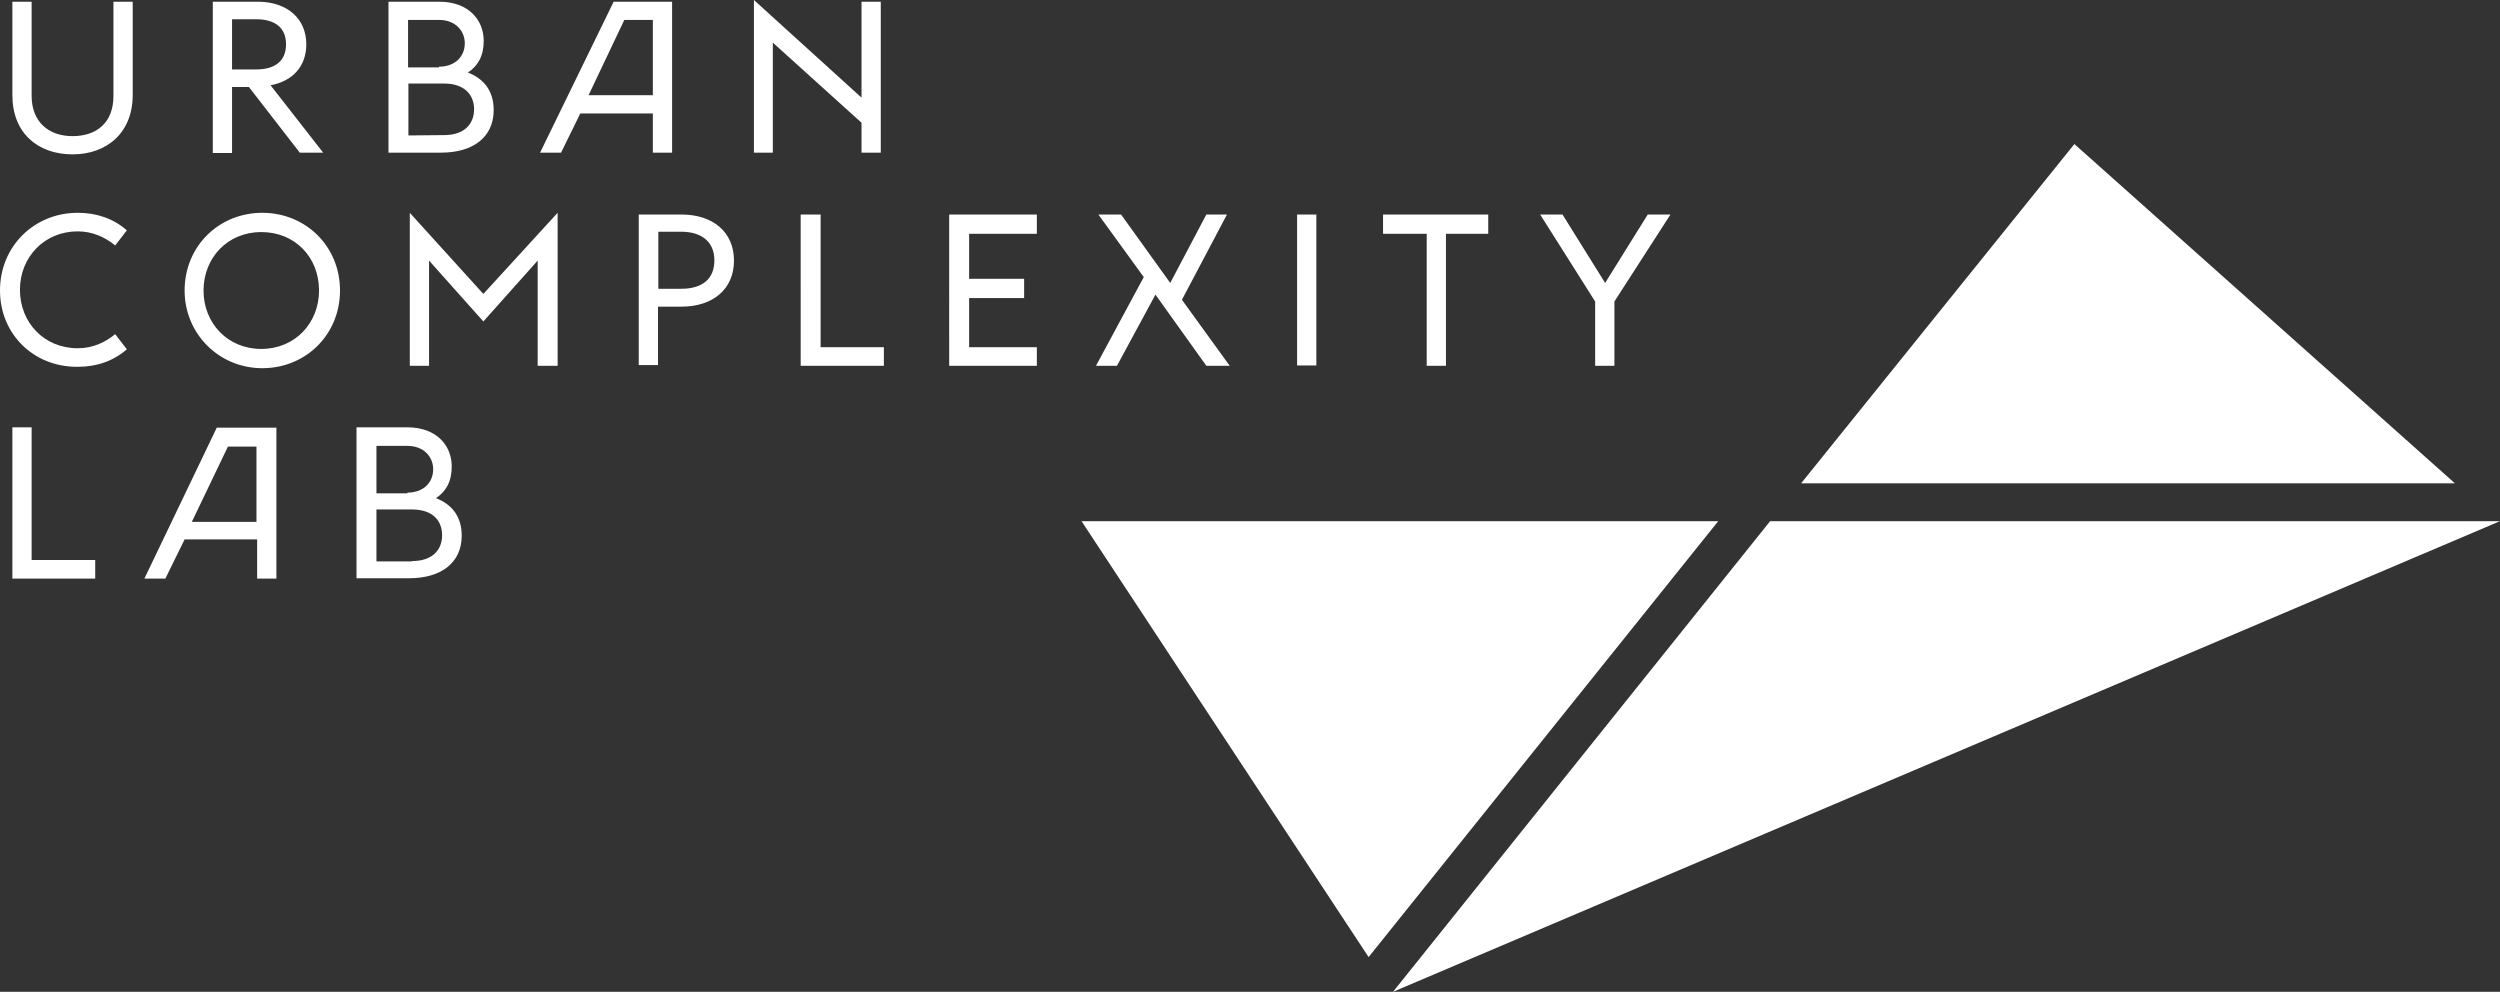 <svg xmlns="http://www.w3.org/2000/svg" viewBox="0 0 727.2 288.5"><rect x="0" y="0" width="727.2" height="288.5" fill="#333333" stroke="none"/><style>.st0{fill:white;}</style><path d="M514.9 151.6L405.2 288.5l322-136.9zm-200.3 0l83.5 126.8 101.7-126.8zm209.3-11h190.2L603.4 41.9zM3.6 27.7V.5h5.6v27.4c0 7.5 4.9 11.7 11.9 11.7S33 35.7 33 27.9V.5h5.6v27.2c0 10.7-7.3 17.2-17.5 17.2S3.6 38.6 3.6 27.7m70.9-7.5c5.8 0 8.7-2.7 8.7-7.3s-2.9-7.3-8.7-7.3h-7v14.6h7zm-2.1 5.1h-4.9v19.2h-5.6V.5H75c8.5 0 14.1 4.9 14.1 12.4 0 6.3-3.9 10.7-10.4 11.9L94 44.4h-6.8L72.4 25.3zm56.8 14c5.8 0 8.7-3.2 8.7-7.5s-2.9-7.5-8.7-7.5h-10.4v15.1l10.4-.1zm-1.5-19.9c4.6 0 7.5-2.9 7.5-6.8 0-3.6-2.7-6.8-7.5-6.8h-9v13.8h9v-.2zM113.2.5h14.6c8.5 0 12.9 5.3 12.9 11.4 0 4.4-1.7 7.3-4.6 9.2 4.4 1.7 7.5 5.1 7.5 10.9 0 8-6.1 12.4-15.3 12.4H113V.5h.2zm58 27.2h18.7V5.8h-8.3l-10.4 21.9zM178.5.5h17v43.9h-5.6V33h-21.1l-5.6 11.4h-6.1L178.5.5zm40.8-.5v44.4h5.5v-32l25.8 23.3v8.7h5.6V.5h-5.6v27.9zM0 84.5c0-12.9 10-22.6 22.6-22.6 5.6 0 10.4 1.7 14.3 5.1l-3.4 4.4c-2.9-2.4-6.6-4.1-10.9-4.1-9.7 0-16.8 7.5-16.8 17s7 17 16.8 17c4.4 0 8-1.7 10.9-4.1l3.4 4.4c-3.9 3.4-8.7 5.1-14.3 5.1C9.7 106.8 0 97.1 0 84.5m92.8 0c0-9.7-7-17-16.8-17s-16.8 7.5-16.8 17 7 17 16.8 17 16.8-7.5 16.8-17m-39.1 0c0-12.9 10-22.6 22.6-22.6s22.6 9.7 22.6 22.6-10 22.6-22.6 22.6-22.6-10-22.6-22.6m65.5-22.6l21.4 23.6 21.6-23.6v44.5h-5.8V75.8l-15.8 17.7-15.8-17.7v30.6h-5.6zM198.1 84c6.3 0 9.7-2.9 9.7-8.3 0-5.1-3.4-8.3-9.7-8.3h-6.6V84h6.6zm-12.3-21.6h12.4c9.2 0 15.3 5.1 15.3 13.4s-6.1 13.4-15.3 13.4h-6.8v17h-5.6V62.4zm47.1 0h5.8V101h18.4v5.4h-24.2zm43.2 0h25.5V68h-19.7v13.1h16v5.6h-16V101h19.7v5.4h-25.5zm60 23.3l-11.2 20.7h-6.1l13.9-25.8-13.2-18.2h6.6l14.3 19.9 10.5-19.9h6l-13.1 24.8 13.9 19.2h-6.8zm41.2-23.3h5.6v43.9h-5.6zM415 68h-12.7v-5.6h30.6V68h-12.3v38.4H415zm64.3-5.6l-12.4 19.9-12.4-19.9H448l16 25.3v18.7h5.6V87.7l16.3-25.3zM3.6 124.3v44h24.1v-5.4H9.2v-38.6zm62.7 5.6h8.3v21.9H55.8l10.5-21.9zm-3.2-5.6l-21.1 44h6.1l5.6-11.4h21.1v11.4h5.6v-43.9H63.1zm56.8 38.9c5.8 0 8.7-3.2 8.7-7.5 0-4.4-2.9-7.5-8.7-7.5h-10.4v15.1h10.4zm-1.4-19.9c4.6 0 7.5-2.9 7.5-6.8 0-3.6-2.7-6.8-7.5-6.8h-9v13.8h9v-.2zm-14.6-19h14.6c8.5 0 12.9 5.3 12.9 11.4 0 4.4-1.7 7.3-4.6 9.2 4.4 1.7 7.5 5.1 7.5 10.9 0 8-6.1 12.4-15.3 12.4h-15.3v-43.9h.2z" class="st0"/></svg>
